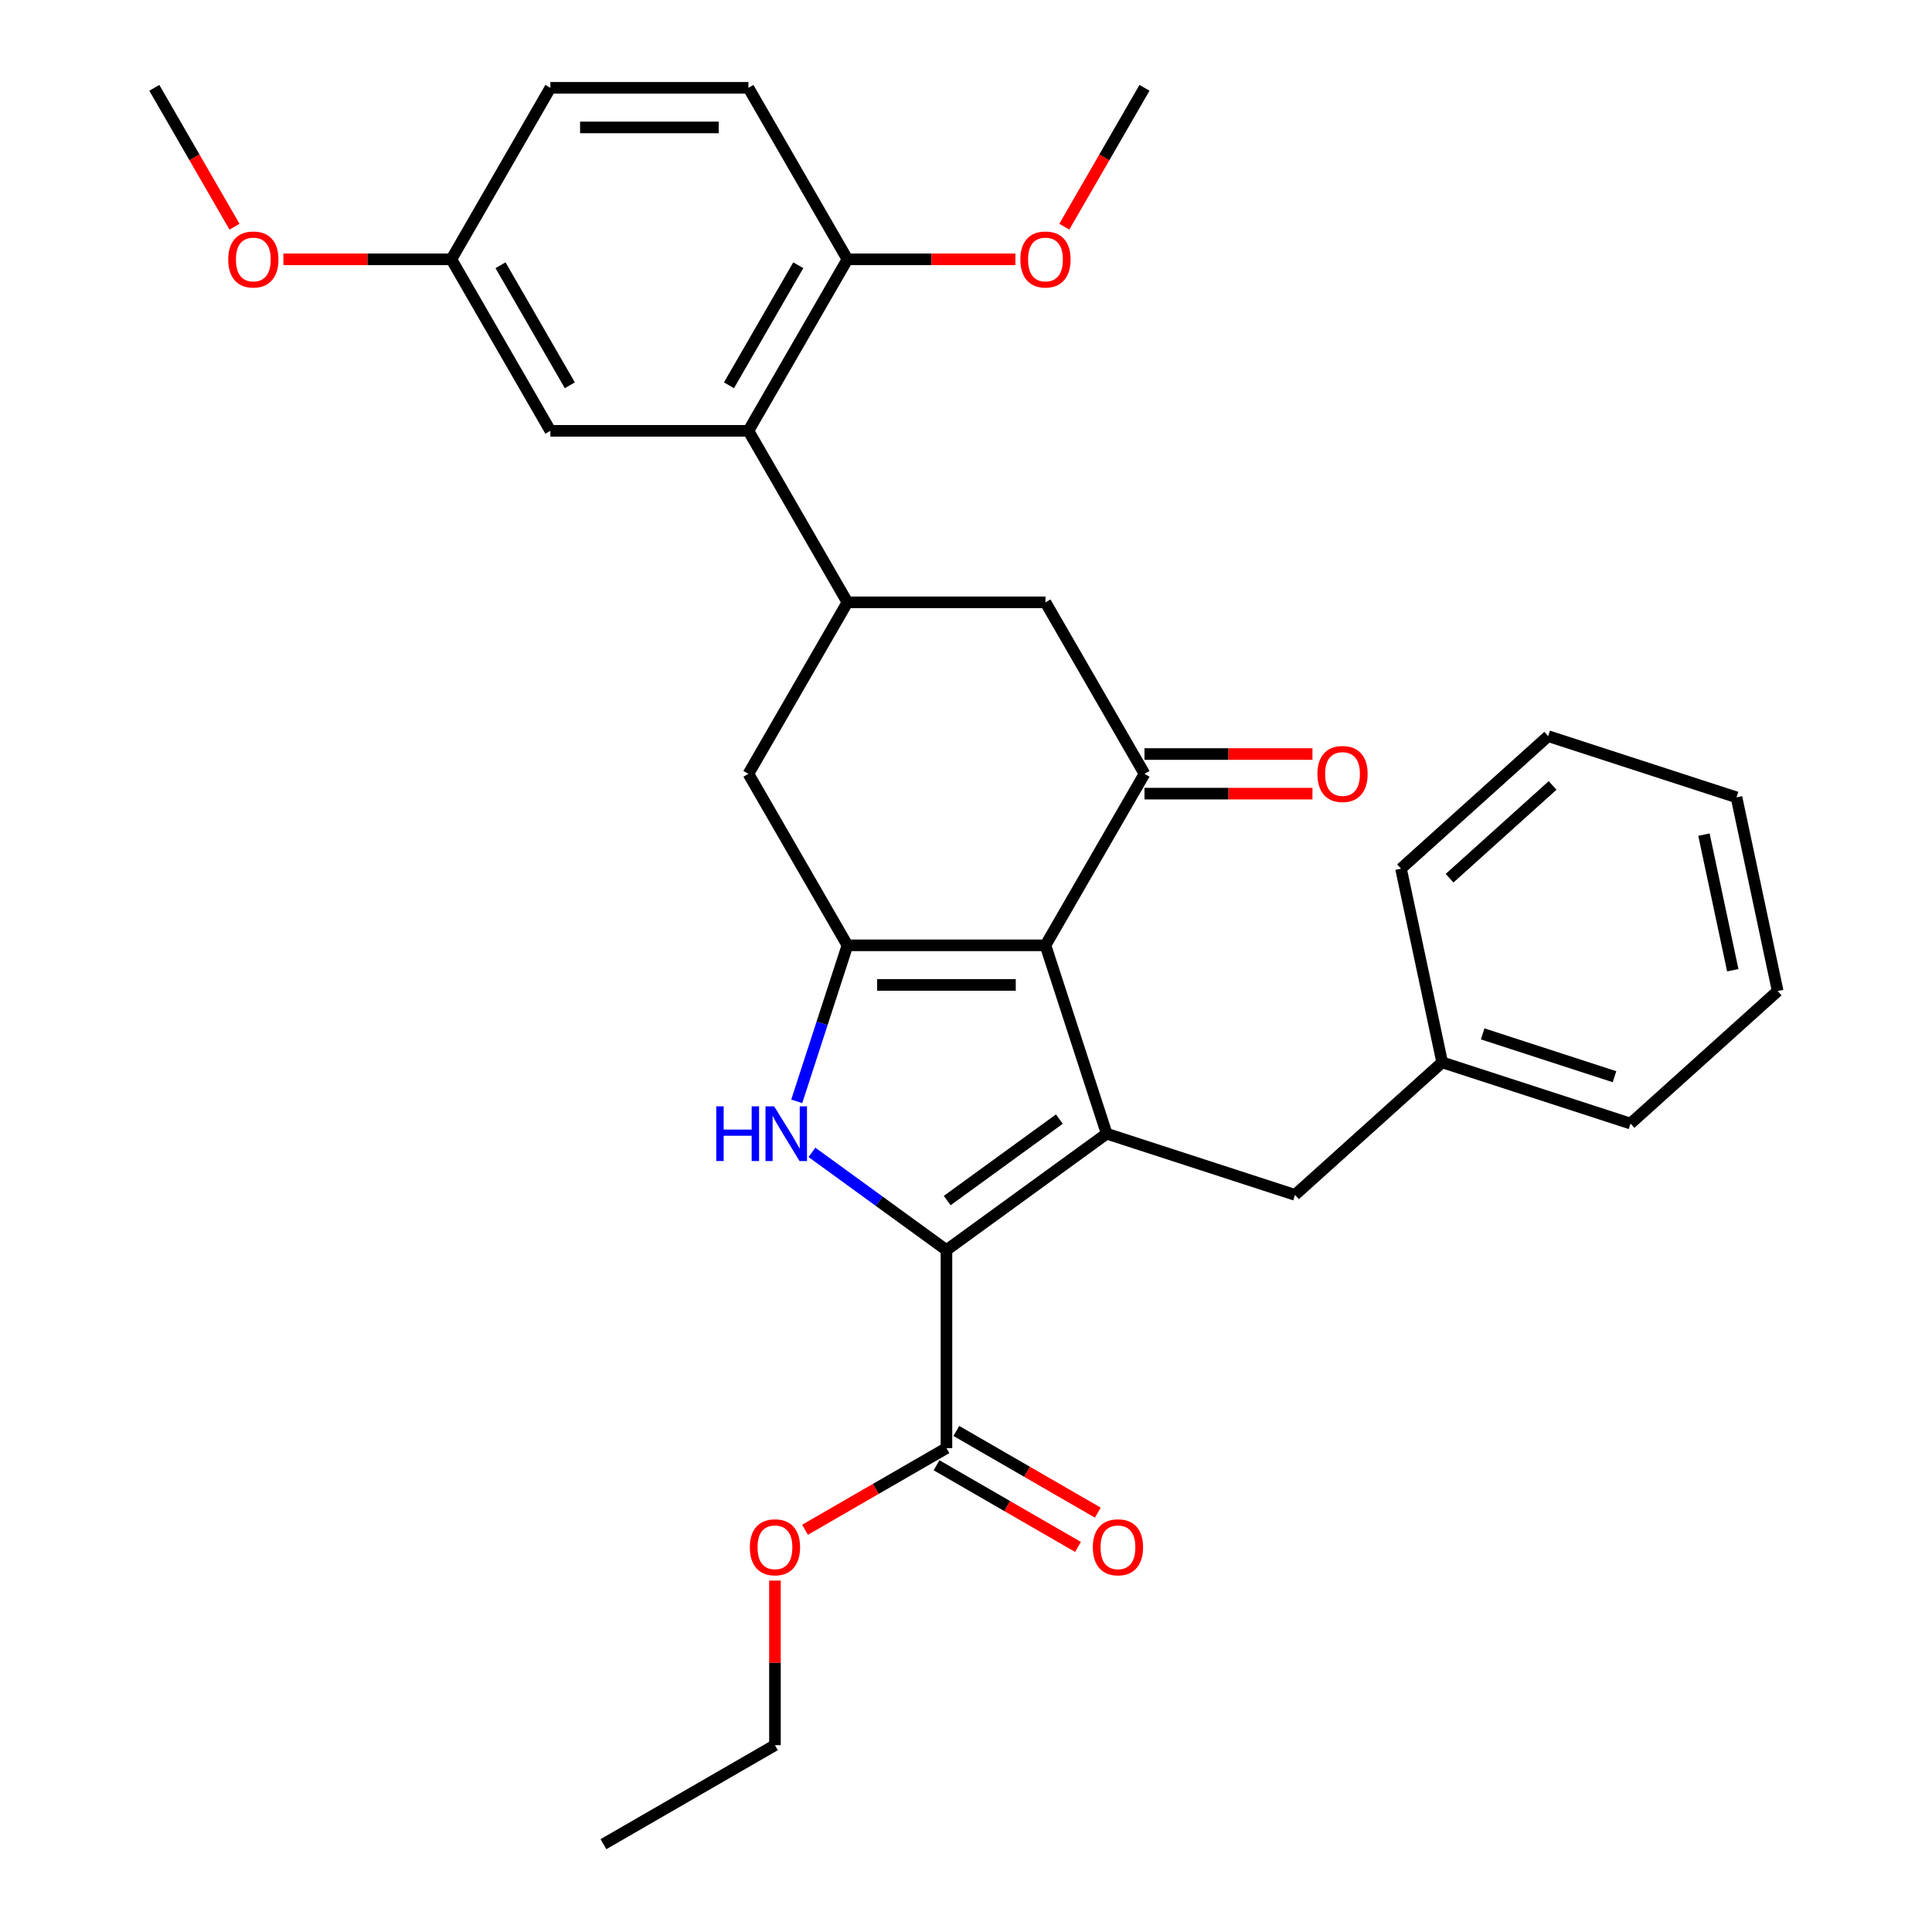 <?xml version='1.0' encoding='iso-8859-1'?>
<svg version='1.1' baseProfile='full'
              xmlns='http://www.w3.org/2000/svg'
                      xmlns:rdkit='http://www.rdkit.org/xml'
                      xmlns:xlink='http://www.w3.org/1999/xlink'
                  xml:space='preserve'
width='1000px' height='1000px' viewBox='0 0 1000 1000'>
<!-- END OF HEADER -->
<rect style='opacity:1.0;fill:#FFFFFF;stroke:none' width='1000' height='1000' x='0' y='0'> </rect>
<path class='bond-0' d='M 541.133,489.303 L 572.808,586.789' style='fill:none;fill-rule:evenodd;stroke:#000000;stroke-width:6px;stroke-linecap:butt;stroke-linejoin:miter;stroke-opacity:1' />
<path class='bond-2' d='M 541.133,489.303 L 438.631,489.303' style='fill:none;fill-rule:evenodd;stroke:#000000;stroke-width:6px;stroke-linecap:butt;stroke-linejoin:miter;stroke-opacity:1' />
<path class='bond-2' d='M 525.758,509.804 L 454.006,509.804' style='fill:none;fill-rule:evenodd;stroke:#000000;stroke-width:6px;stroke-linecap:butt;stroke-linejoin:miter;stroke-opacity:1' />
<path class='bond-4' d='M 541.133,489.303 L 592.384,400.533' style='fill:none;fill-rule:evenodd;stroke:#000000;stroke-width:6px;stroke-linecap:butt;stroke-linejoin:miter;stroke-opacity:1' />
<path class='bond-1' d='M 572.808,586.789 L 489.882,647.038' style='fill:none;fill-rule:evenodd;stroke:#000000;stroke-width:6px;stroke-linecap:butt;stroke-linejoin:miter;stroke-opacity:1' />
<path class='bond-1' d='M 548.319,579.241 L 490.271,621.415' style='fill:none;fill-rule:evenodd;stroke:#000000;stroke-width:6px;stroke-linecap:butt;stroke-linejoin:miter;stroke-opacity:1' />
<path class='bond-10' d='M 572.808,586.789 L 670.294,618.464' style='fill:none;fill-rule:evenodd;stroke:#000000;stroke-width:6px;stroke-linecap:butt;stroke-linejoin:miter;stroke-opacity:1' />
<path class='bond-7' d='M 489.882,647.038 L 489.882,749.541' style='fill:none;fill-rule:evenodd;stroke:#000000;stroke-width:6px;stroke-linecap:butt;stroke-linejoin:miter;stroke-opacity:1' />
<path class='bond-32' d='M 489.882,647.038 L 455.07,621.746' style='fill:none;fill-rule:evenodd;stroke:#000000;stroke-width:6px;stroke-linecap:butt;stroke-linejoin:miter;stroke-opacity:1' />
<path class='bond-32' d='M 455.07,621.746 L 420.258,596.454' style='fill:none;fill-rule:evenodd;stroke:#0000FF;stroke-width:6px;stroke-linecap:butt;stroke-linejoin:miter;stroke-opacity:1' />
<path class='bond-3' d='M 438.631,489.303 L 425.51,529.685' style='fill:none;fill-rule:evenodd;stroke:#000000;stroke-width:6px;stroke-linecap:butt;stroke-linejoin:miter;stroke-opacity:1' />
<path class='bond-3' d='M 425.51,529.685 L 412.389,570.066' style='fill:none;fill-rule:evenodd;stroke:#0000FF;stroke-width:6px;stroke-linecap:butt;stroke-linejoin:miter;stroke-opacity:1' />
<path class='bond-8' d='M 438.631,489.303 L 387.38,400.533' style='fill:none;fill-rule:evenodd;stroke:#000000;stroke-width:6px;stroke-linecap:butt;stroke-linejoin:miter;stroke-opacity:1' />
<path class='bond-9' d='M 592.384,400.533 L 541.133,311.764' style='fill:none;fill-rule:evenodd;stroke:#000000;stroke-width:6px;stroke-linecap:butt;stroke-linejoin:miter;stroke-opacity:1' />
<path class='bond-12' d='M 592.384,410.784 L 635.854,410.784' style='fill:none;fill-rule:evenodd;stroke:#000000;stroke-width:6px;stroke-linecap:butt;stroke-linejoin:miter;stroke-opacity:1' />
<path class='bond-12' d='M 635.854,410.784 L 679.324,410.784' style='fill:none;fill-rule:evenodd;stroke:#FF0000;stroke-width:6px;stroke-linecap:butt;stroke-linejoin:miter;stroke-opacity:1' />
<path class='bond-12' d='M 592.384,390.283 L 635.854,390.283' style='fill:none;fill-rule:evenodd;stroke:#000000;stroke-width:6px;stroke-linecap:butt;stroke-linejoin:miter;stroke-opacity:1' />
<path class='bond-12' d='M 635.854,390.283 L 679.324,390.283' style='fill:none;fill-rule:evenodd;stroke:#FF0000;stroke-width:6px;stroke-linecap:butt;stroke-linejoin:miter;stroke-opacity:1' />
<path class='bond-5' d='M 438.631,311.764 L 541.133,311.764' style='fill:none;fill-rule:evenodd;stroke:#000000;stroke-width:6px;stroke-linecap:butt;stroke-linejoin:miter;stroke-opacity:1' />
<path class='bond-6' d='M 438.631,311.764 L 387.38,222.994' style='fill:none;fill-rule:evenodd;stroke:#000000;stroke-width:6px;stroke-linecap:butt;stroke-linejoin:miter;stroke-opacity:1' />
<path class='bond-31' d='M 438.631,311.764 L 387.38,400.533' style='fill:none;fill-rule:evenodd;stroke:#000000;stroke-width:6px;stroke-linecap:butt;stroke-linejoin:miter;stroke-opacity:1' />
<path class='bond-11' d='M 387.38,222.994 L 438.631,134.224' style='fill:none;fill-rule:evenodd;stroke:#000000;stroke-width:6px;stroke-linecap:butt;stroke-linejoin:miter;stroke-opacity:1' />
<path class='bond-11' d='M 377.313,199.428 L 413.189,137.289' style='fill:none;fill-rule:evenodd;stroke:#000000;stroke-width:6px;stroke-linecap:butt;stroke-linejoin:miter;stroke-opacity:1' />
<path class='bond-13' d='M 387.38,222.994 L 284.877,222.994' style='fill:none;fill-rule:evenodd;stroke:#000000;stroke-width:6px;stroke-linecap:butt;stroke-linejoin:miter;stroke-opacity:1' />
<path class='bond-14' d='M 484.757,758.418 L 521.36,779.551' style='fill:none;fill-rule:evenodd;stroke:#000000;stroke-width:6px;stroke-linecap:butt;stroke-linejoin:miter;stroke-opacity:1' />
<path class='bond-14' d='M 521.36,779.551 L 557.964,800.684' style='fill:none;fill-rule:evenodd;stroke:#FF0000;stroke-width:6px;stroke-linecap:butt;stroke-linejoin:miter;stroke-opacity:1' />
<path class='bond-14' d='M 495.007,740.664 L 531.611,761.797' style='fill:none;fill-rule:evenodd;stroke:#000000;stroke-width:6px;stroke-linecap:butt;stroke-linejoin:miter;stroke-opacity:1' />
<path class='bond-14' d='M 531.611,761.797 L 568.214,782.93' style='fill:none;fill-rule:evenodd;stroke:#FF0000;stroke-width:6px;stroke-linecap:butt;stroke-linejoin:miter;stroke-opacity:1' />
<path class='bond-17' d='M 489.882,749.541 L 453.278,770.674' style='fill:none;fill-rule:evenodd;stroke:#000000;stroke-width:6px;stroke-linecap:butt;stroke-linejoin:miter;stroke-opacity:1' />
<path class='bond-17' d='M 453.278,770.674 L 416.675,791.807' style='fill:none;fill-rule:evenodd;stroke:#FF0000;stroke-width:6px;stroke-linecap:butt;stroke-linejoin:miter;stroke-opacity:1' />
<path class='bond-18' d='M 670.294,618.464 L 746.468,549.876' style='fill:none;fill-rule:evenodd;stroke:#000000;stroke-width:6px;stroke-linecap:butt;stroke-linejoin:miter;stroke-opacity:1' />
<path class='bond-15' d='M 438.631,134.224 L 387.38,45.455' style='fill:none;fill-rule:evenodd;stroke:#000000;stroke-width:6px;stroke-linecap:butt;stroke-linejoin:miter;stroke-opacity:1' />
<path class='bond-20' d='M 438.631,134.224 L 482.101,134.224' style='fill:none;fill-rule:evenodd;stroke:#000000;stroke-width:6px;stroke-linecap:butt;stroke-linejoin:miter;stroke-opacity:1' />
<path class='bond-20' d='M 482.101,134.224 L 525.571,134.224' style='fill:none;fill-rule:evenodd;stroke:#FF0000;stroke-width:6px;stroke-linecap:butt;stroke-linejoin:miter;stroke-opacity:1' />
<path class='bond-16' d='M 284.877,222.994 L 233.626,134.224' style='fill:none;fill-rule:evenodd;stroke:#000000;stroke-width:6px;stroke-linecap:butt;stroke-linejoin:miter;stroke-opacity:1' />
<path class='bond-16' d='M 294.943,199.428 L 259.068,137.289' style='fill:none;fill-rule:evenodd;stroke:#000000;stroke-width:6px;stroke-linecap:butt;stroke-linejoin:miter;stroke-opacity:1' />
<path class='bond-34' d='M 387.38,45.455 L 284.877,45.455' style='fill:none;fill-rule:evenodd;stroke:#000000;stroke-width:6px;stroke-linecap:butt;stroke-linejoin:miter;stroke-opacity:1' />
<path class='bond-34' d='M 372.004,65.955 L 300.252,65.955' style='fill:none;fill-rule:evenodd;stroke:#000000;stroke-width:6px;stroke-linecap:butt;stroke-linejoin:miter;stroke-opacity:1' />
<path class='bond-19' d='M 233.626,134.224 L 284.877,45.455' style='fill:none;fill-rule:evenodd;stroke:#000000;stroke-width:6px;stroke-linecap:butt;stroke-linejoin:miter;stroke-opacity:1' />
<path class='bond-21' d='M 233.626,134.224 L 190.156,134.224' style='fill:none;fill-rule:evenodd;stroke:#000000;stroke-width:6px;stroke-linecap:butt;stroke-linejoin:miter;stroke-opacity:1' />
<path class='bond-21' d='M 190.156,134.224 L 146.686,134.224' style='fill:none;fill-rule:evenodd;stroke:#FF0000;stroke-width:6px;stroke-linecap:butt;stroke-linejoin:miter;stroke-opacity:1' />
<path class='bond-22' d='M 401.112,818.114 L 401.112,860.704' style='fill:none;fill-rule:evenodd;stroke:#FF0000;stroke-width:6px;stroke-linecap:butt;stroke-linejoin:miter;stroke-opacity:1' />
<path class='bond-22' d='M 401.112,860.704 L 401.112,903.294' style='fill:none;fill-rule:evenodd;stroke:#000000;stroke-width:6px;stroke-linecap:butt;stroke-linejoin:miter;stroke-opacity:1' />
<path class='bond-23' d='M 746.468,549.876 L 843.954,581.551' style='fill:none;fill-rule:evenodd;stroke:#000000;stroke-width:6px;stroke-linecap:butt;stroke-linejoin:miter;stroke-opacity:1' />
<path class='bond-23' d='M 767.426,535.13 L 835.666,557.303' style='fill:none;fill-rule:evenodd;stroke:#000000;stroke-width:6px;stroke-linecap:butt;stroke-linejoin:miter;stroke-opacity:1' />
<path class='bond-24' d='M 746.468,549.876 L 725.157,449.614' style='fill:none;fill-rule:evenodd;stroke:#000000;stroke-width:6px;stroke-linecap:butt;stroke-linejoin:miter;stroke-opacity:1' />
<path class='bond-25' d='M 550.88,117.342 L 571.632,81.398' style='fill:none;fill-rule:evenodd;stroke:#FF0000;stroke-width:6px;stroke-linecap:butt;stroke-linejoin:miter;stroke-opacity:1' />
<path class='bond-25' d='M 571.632,81.398 L 592.384,45.455' style='fill:none;fill-rule:evenodd;stroke:#000000;stroke-width:6px;stroke-linecap:butt;stroke-linejoin:miter;stroke-opacity:1' />
<path class='bond-26' d='M 121.376,117.342 L 100.624,81.398' style='fill:none;fill-rule:evenodd;stroke:#FF0000;stroke-width:6px;stroke-linecap:butt;stroke-linejoin:miter;stroke-opacity:1' />
<path class='bond-26' d='M 100.624,81.398 L 79.872,45.455' style='fill:none;fill-rule:evenodd;stroke:#000000;stroke-width:6px;stroke-linecap:butt;stroke-linejoin:miter;stroke-opacity:1' />
<path class='bond-27' d='M 401.112,903.294 L 312.343,954.545' style='fill:none;fill-rule:evenodd;stroke:#000000;stroke-width:6px;stroke-linecap:butt;stroke-linejoin:miter;stroke-opacity:1' />
<path class='bond-29' d='M 843.954,581.551 L 920.128,512.964' style='fill:none;fill-rule:evenodd;stroke:#000000;stroke-width:6px;stroke-linecap:butt;stroke-linejoin:miter;stroke-opacity:1' />
<path class='bond-28' d='M 725.157,449.614 L 801.331,381.026' style='fill:none;fill-rule:evenodd;stroke:#000000;stroke-width:6px;stroke-linecap:butt;stroke-linejoin:miter;stroke-opacity:1' />
<path class='bond-28' d='M 750.3,454.56 L 803.622,406.549' style='fill:none;fill-rule:evenodd;stroke:#000000;stroke-width:6px;stroke-linecap:butt;stroke-linejoin:miter;stroke-opacity:1' />
<path class='bond-30' d='M 801.331,381.026 L 898.816,412.701' style='fill:none;fill-rule:evenodd;stroke:#000000;stroke-width:6px;stroke-linecap:butt;stroke-linejoin:miter;stroke-opacity:1' />
<path class='bond-33' d='M 920.128,512.964 L 898.816,412.701' style='fill:none;fill-rule:evenodd;stroke:#000000;stroke-width:6px;stroke-linecap:butt;stroke-linejoin:miter;stroke-opacity:1' />
<path class='bond-33' d='M 896.879,502.187 L 881.961,432.003' style='fill:none;fill-rule:evenodd;stroke:#000000;stroke-width:6px;stroke-linecap:butt;stroke-linejoin:miter;stroke-opacity:1' />
<path  class='atom-4' d='M 370.736 572.629
L 374.576 572.629
L 374.576 584.669
L 389.056 584.669
L 389.056 572.629
L 392.896 572.629
L 392.896 600.949
L 389.056 600.949
L 389.056 587.869
L 374.576 587.869
L 374.576 600.949
L 370.736 600.949
L 370.736 572.629
' fill='#0000FF'/>
<path  class='atom-4' d='M 400.696 572.629
L 409.976 587.629
Q 410.896 589.109, 412.376 591.789
Q 413.856 594.469, 413.936 594.629
L 413.936 572.629
L 417.696 572.629
L 417.696 600.949
L 413.816 600.949
L 403.856 584.549
Q 402.696 582.629, 401.456 580.429
Q 400.256 578.229, 399.896 577.549
L 399.896 600.949
L 396.216 600.949
L 396.216 572.629
L 400.696 572.629
' fill='#0000FF'/>
<path  class='atom-13' d='M 681.887 400.613
Q 681.887 393.813, 685.247 390.013
Q 688.607 386.213, 694.887 386.213
Q 701.167 386.213, 704.527 390.013
Q 707.887 393.813, 707.887 400.613
Q 707.887 407.493, 704.487 411.413
Q 701.087 415.293, 694.887 415.293
Q 688.647 415.293, 685.247 411.413
Q 681.887 407.533, 681.887 400.613
M 694.887 412.093
Q 699.207 412.093, 701.527 409.213
Q 703.887 406.293, 703.887 400.613
Q 703.887 395.053, 701.527 392.253
Q 699.207 389.413, 694.887 389.413
Q 690.567 389.413, 688.207 392.213
Q 685.887 395.013, 685.887 400.613
Q 685.887 406.333, 688.207 409.213
Q 690.567 412.093, 694.887 412.093
' fill='#FF0000'/>
<path  class='atom-15' d='M 565.652 800.872
Q 565.652 794.072, 569.012 790.272
Q 572.372 786.472, 578.652 786.472
Q 584.932 786.472, 588.292 790.272
Q 591.652 794.072, 591.652 800.872
Q 591.652 807.752, 588.252 811.672
Q 584.852 815.552, 578.652 815.552
Q 572.412 815.552, 569.012 811.672
Q 565.652 807.792, 565.652 800.872
M 578.652 812.352
Q 582.972 812.352, 585.292 809.472
Q 587.652 806.552, 587.652 800.872
Q 587.652 795.312, 585.292 792.512
Q 582.972 789.672, 578.652 789.672
Q 574.332 789.672, 571.972 792.472
Q 569.652 795.272, 569.652 800.872
Q 569.652 806.592, 571.972 809.472
Q 574.332 812.352, 578.652 812.352
' fill='#FF0000'/>
<path  class='atom-18' d='M 388.112 800.872
Q 388.112 794.072, 391.472 790.272
Q 394.832 786.472, 401.112 786.472
Q 407.392 786.472, 410.752 790.272
Q 414.112 794.072, 414.112 800.872
Q 414.112 807.752, 410.712 811.672
Q 407.312 815.552, 401.112 815.552
Q 394.872 815.552, 391.472 811.672
Q 388.112 807.792, 388.112 800.872
M 401.112 812.352
Q 405.432 812.352, 407.752 809.472
Q 410.112 806.552, 410.112 800.872
Q 410.112 795.312, 407.752 792.512
Q 405.432 789.672, 401.112 789.672
Q 396.792 789.672, 394.432 792.472
Q 392.112 795.272, 392.112 800.872
Q 392.112 806.592, 394.432 809.472
Q 396.792 812.352, 401.112 812.352
' fill='#FF0000'/>
<path  class='atom-21' d='M 528.133 134.304
Q 528.133 127.504, 531.493 123.704
Q 534.853 119.904, 541.133 119.904
Q 547.413 119.904, 550.773 123.704
Q 554.133 127.504, 554.133 134.304
Q 554.133 141.184, 550.733 145.104
Q 547.333 148.984, 541.133 148.984
Q 534.893 148.984, 531.493 145.104
Q 528.133 141.224, 528.133 134.304
M 541.133 145.784
Q 545.453 145.784, 547.773 142.904
Q 550.133 139.984, 550.133 134.304
Q 550.133 128.744, 547.773 125.944
Q 545.453 123.104, 541.133 123.104
Q 536.813 123.104, 534.453 125.904
Q 532.133 128.704, 532.133 134.304
Q 532.133 140.024, 534.453 142.904
Q 536.813 145.784, 541.133 145.784
' fill='#FF0000'/>
<path  class='atom-22' d='M 118.123 134.304
Q 118.123 127.504, 121.483 123.704
Q 124.843 119.904, 131.123 119.904
Q 137.403 119.904, 140.763 123.704
Q 144.123 127.504, 144.123 134.304
Q 144.123 141.184, 140.723 145.104
Q 137.323 148.984, 131.123 148.984
Q 124.883 148.984, 121.483 145.104
Q 118.123 141.224, 118.123 134.304
M 131.123 145.784
Q 135.443 145.784, 137.763 142.904
Q 140.123 139.984, 140.123 134.304
Q 140.123 128.744, 137.763 125.944
Q 135.443 123.104, 131.123 123.104
Q 126.803 123.104, 124.443 125.904
Q 122.123 128.704, 122.123 134.304
Q 122.123 140.024, 124.443 142.904
Q 126.803 145.784, 131.123 145.784
' fill='#FF0000'/>
</svg>
